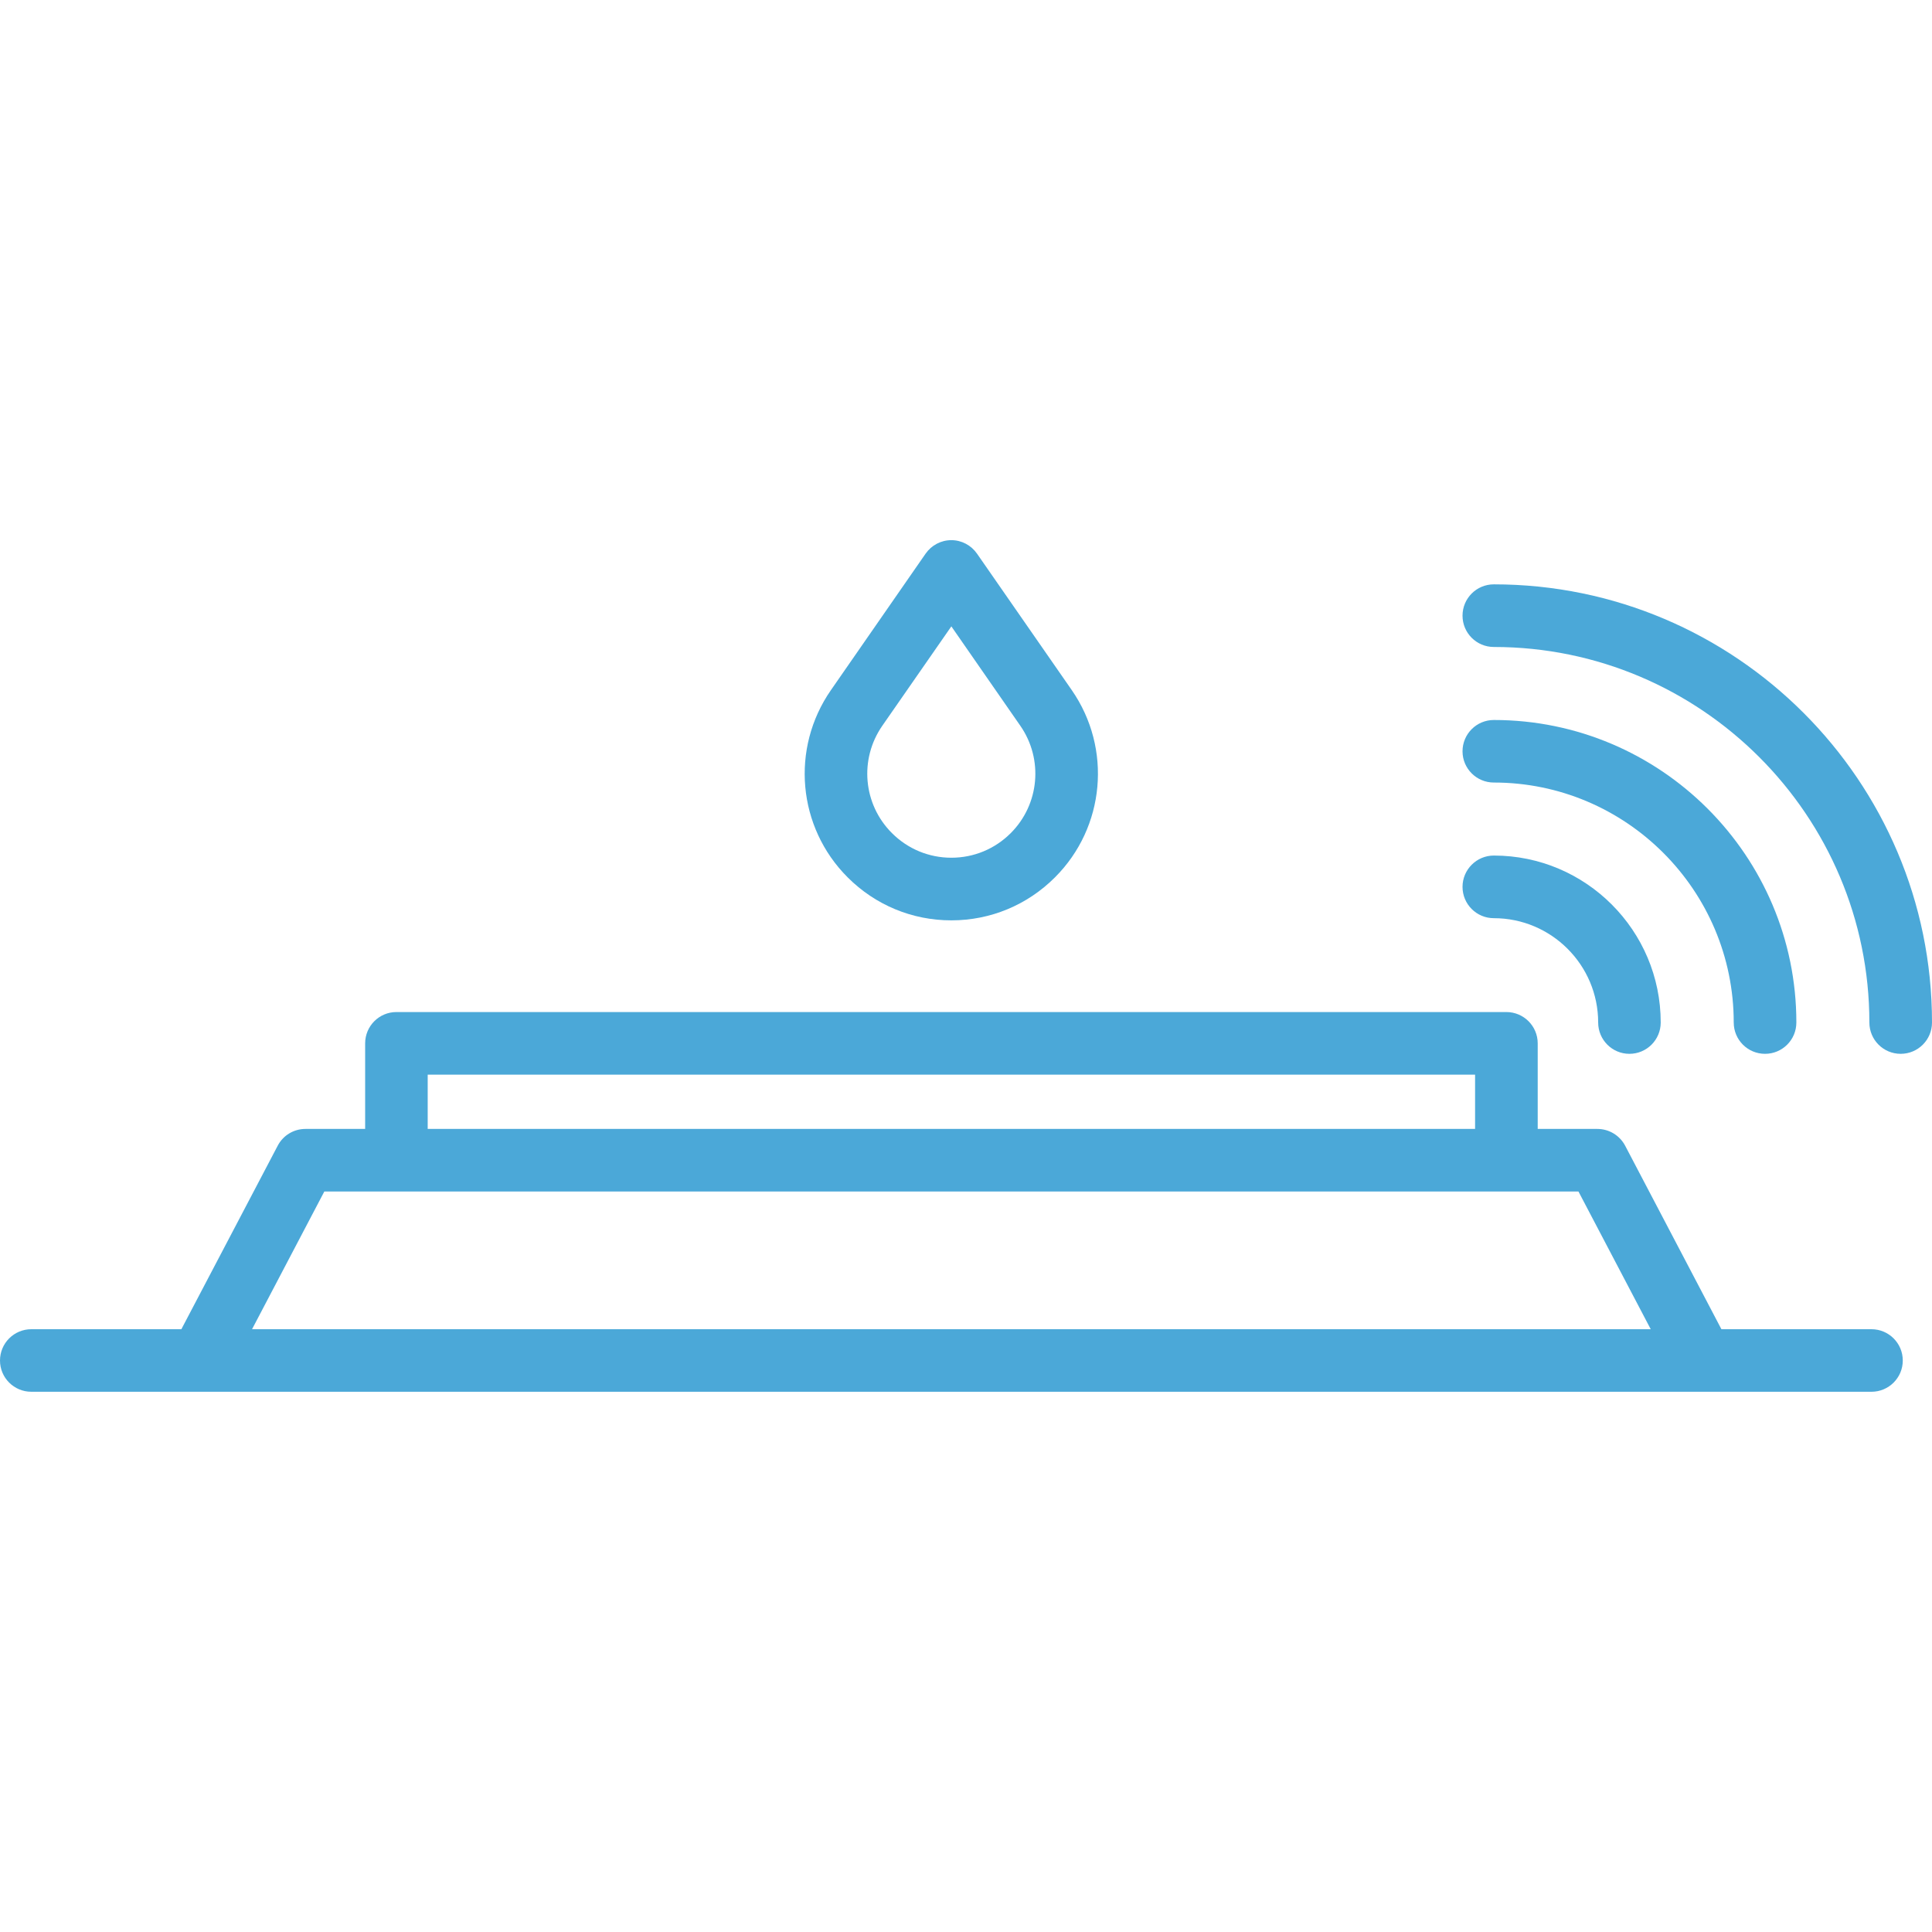 <svg width="24" height="24" viewBox="0 0 24 24" fill="none" xmlns="http://www.w3.org/2000/svg">
<g clip-path="url(#clip0_305_1286)">
<path d="M23.248 16.512L21.384 16.512L20.188 14.232C20.12 14.104 19.988 14.024 19.843 14.024L19.102 14.024L19.102 12.961C19.102 12.746 18.927 12.572 18.713 12.572L4.924 12.572C4.71 12.572 4.536 12.746 4.536 12.961L4.536 14.024L3.794 14.024C3.649 14.024 3.517 14.104 3.45 14.232L2.253 16.512L0.389 16.512C0.174 16.512 -3.67588e-10 16.686 -3.86776e-10 16.901C-4.0596e-10 17.115 0.174 17.289 0.389 17.289L23.248 17.289C23.463 17.289 23.637 17.115 23.637 16.901C23.637 16.686 23.463 16.512 23.248 16.512ZM5.313 13.35L18.324 13.35L18.324 14.024L5.313 14.024L5.313 13.35ZM3.131 16.512L4.029 14.801L19.608 14.801L20.506 16.512L3.131 16.512Z" fill="#4BA8D8"/>
<path d="M13.314 8.573L12.137 6.878C12.064 6.773 11.945 6.71 11.818 6.71C11.69 6.71 11.571 6.773 11.498 6.878L10.322 8.573C9.819 9.297 9.906 10.276 10.53 10.899C10.874 11.243 11.331 11.433 11.818 11.433C12.304 11.433 12.761 11.243 13.105 10.899C13.729 10.276 13.816 9.297 13.314 8.573ZM12.556 10.349C12.358 10.547 12.096 10.655 11.818 10.655C11.539 10.655 11.277 10.546 11.08 10.349C10.722 9.992 10.672 9.432 10.96 9.016L11.818 7.781L12.675 9.016C12.963 9.431 12.913 9.992 12.556 10.349Z" fill="#4BA8D8"/>
<path d="M18.557 10.628C18.342 10.628 18.168 10.803 18.168 11.017C18.168 11.232 18.342 11.406 18.557 11.406C19.271 11.406 19.853 11.987 19.853 12.702C19.853 12.917 20.027 13.091 20.241 13.091C20.456 13.091 20.63 12.917 20.63 12.702C20.63 11.559 19.7 10.628 18.557 10.628Z" fill="#4BA8D8"/>
<path d="M18.557 7.259C18.342 7.259 18.168 7.433 18.168 7.648C18.168 7.863 18.342 8.037 18.557 8.037C21.129 8.037 23.222 10.13 23.222 12.702C23.222 12.917 23.396 13.091 23.611 13.091C23.826 13.091 24 12.917 24 12.702C24 9.701 21.558 7.259 18.557 7.259Z" fill="#4BA8D8"/>
<path d="M18.557 8.944C18.342 8.944 18.168 9.118 18.168 9.333C18.168 9.547 18.342 9.721 18.557 9.721C20.2 9.721 21.537 11.059 21.537 12.702C21.537 12.917 21.711 13.091 21.926 13.091C22.141 13.091 22.315 12.917 22.315 12.702C22.315 10.63 20.629 8.944 18.557 8.944Z" fill="#4BA8D8"/>
</g>
<defs>
<clipPath id="clip0_305_1286">
<rect width="24" height="24" fill="white"/>
</clipPath>
</defs>
</svg>
